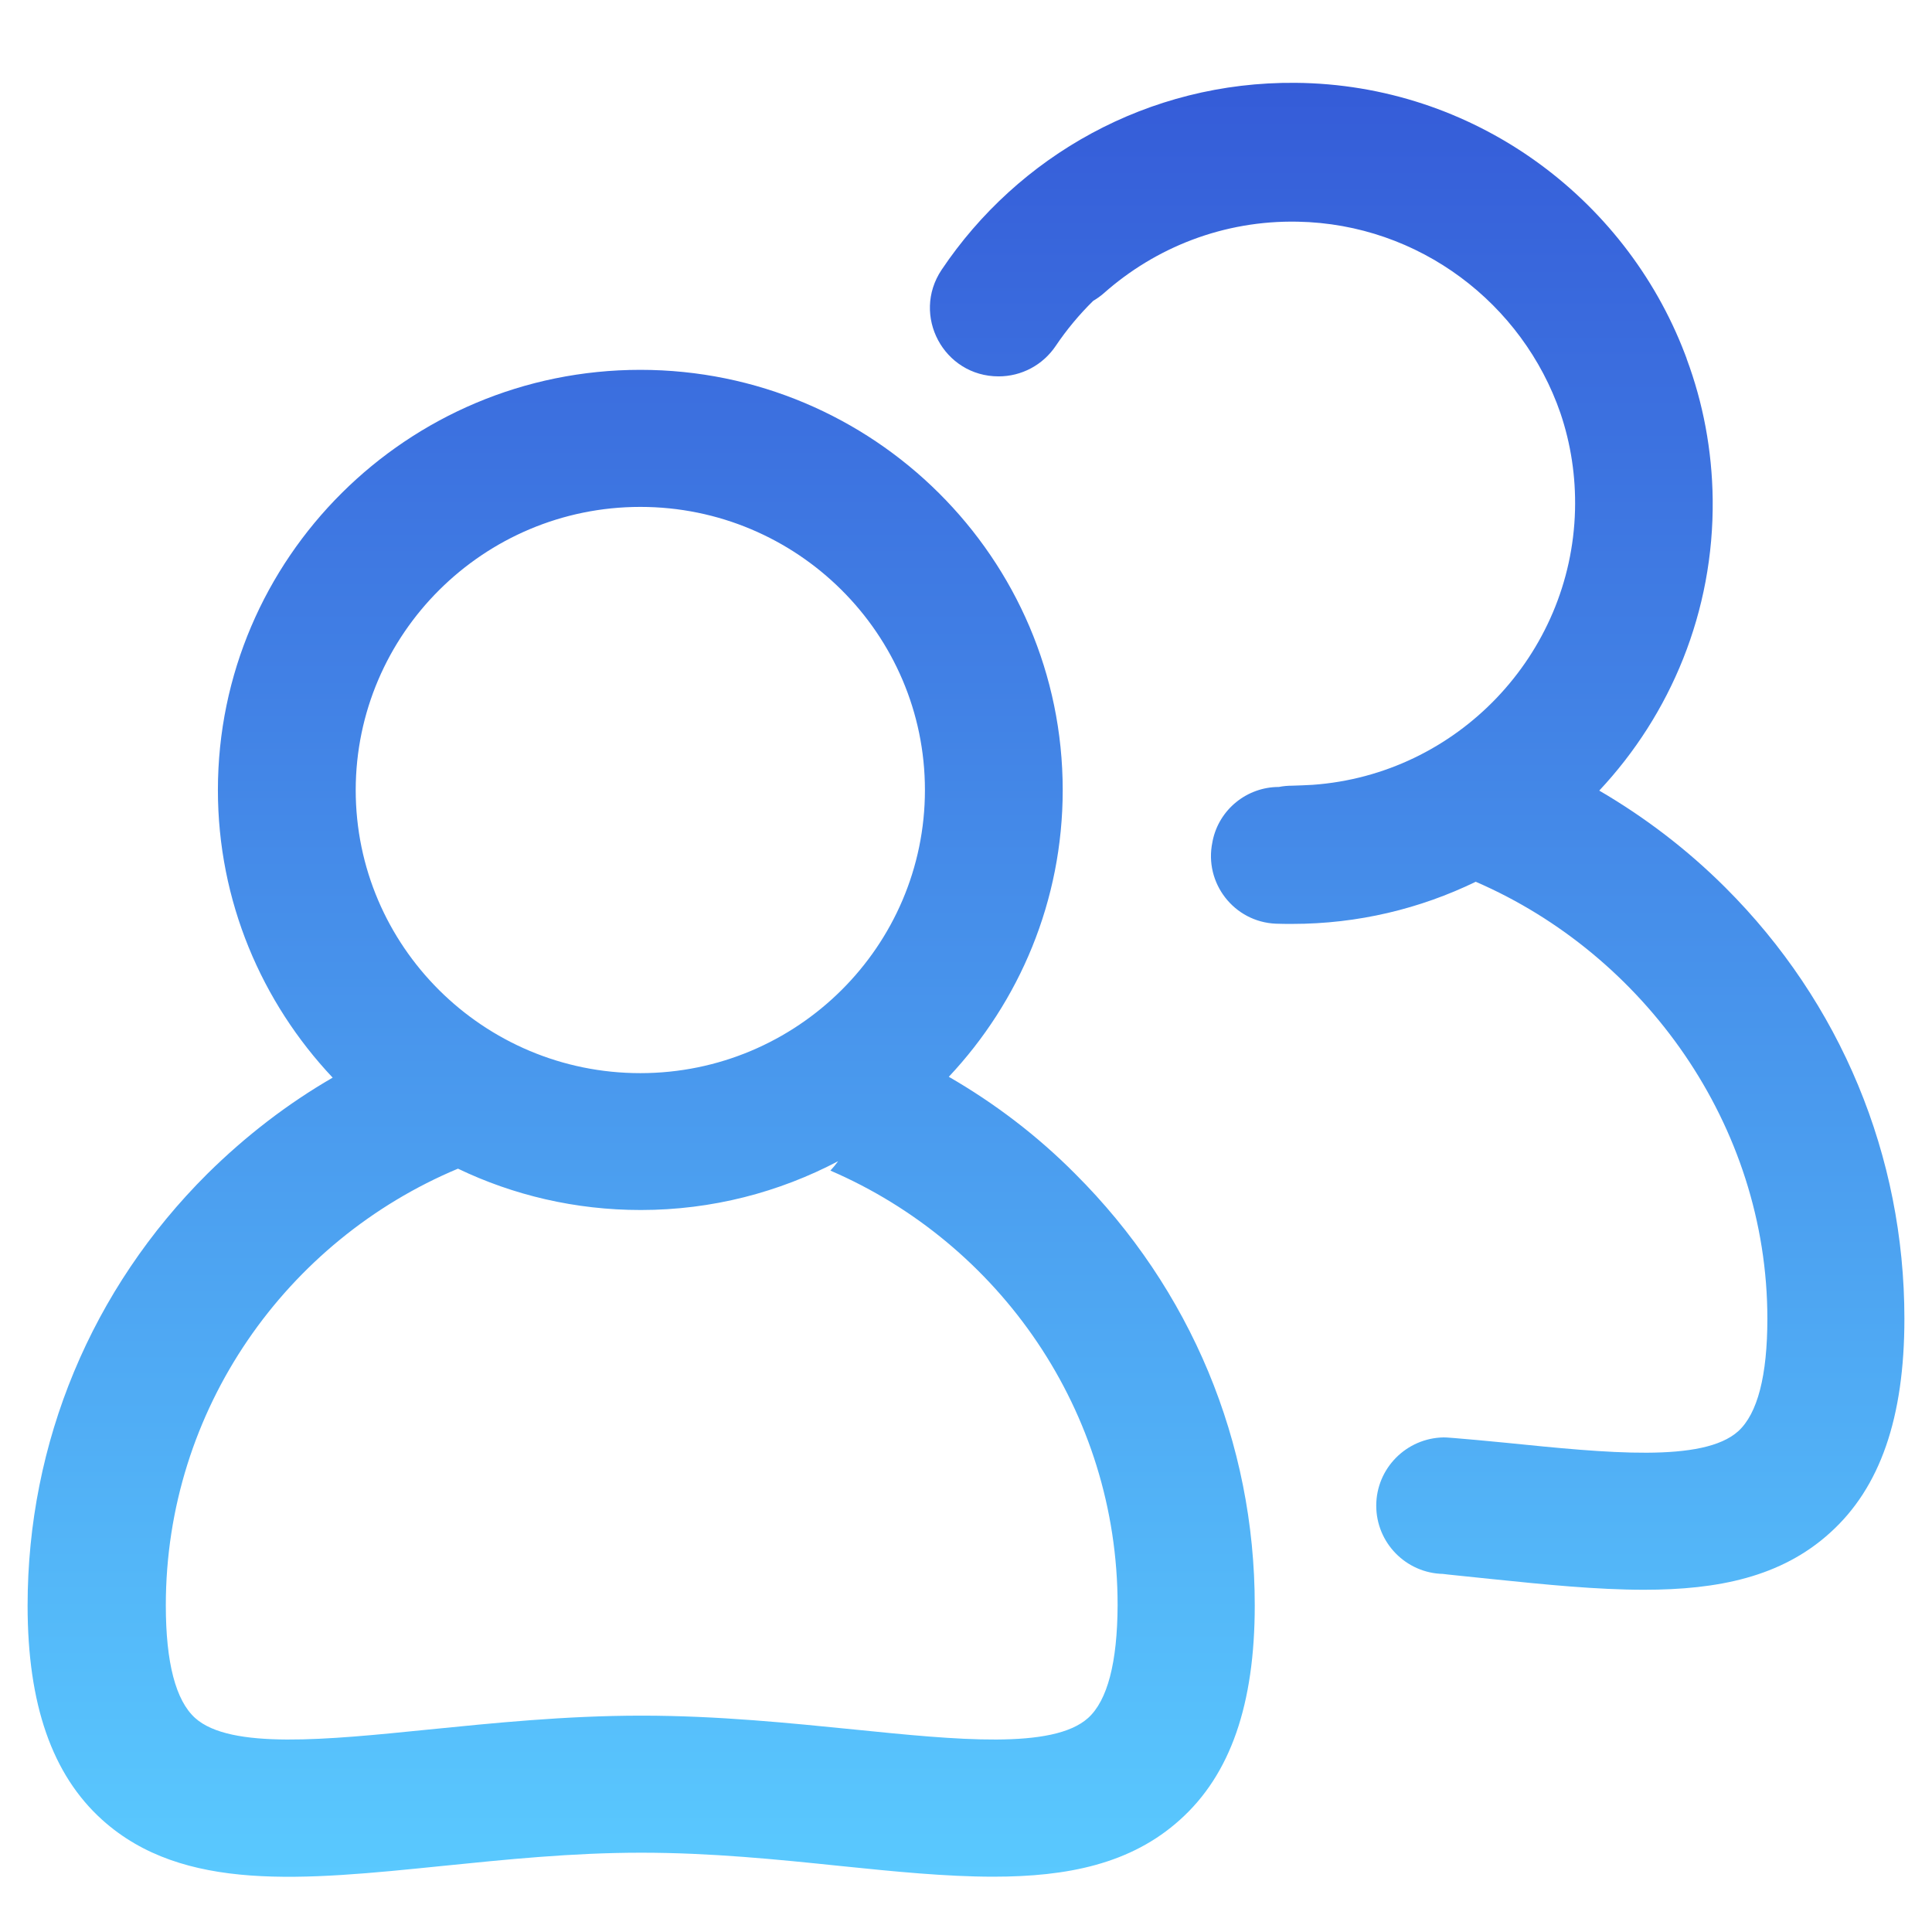 <?xml version="1.0" encoding="UTF-8"?>
<svg width="70px" height="70px" viewBox="0 0 70 70" version="1.1" xmlns="http://www.w3.org/2000/svg" xmlns:xlink="http://www.w3.org/1999/xlink">
    <title>编组</title>
    <defs>
        <rect id="path-1" x="0" y="0" width="70" height="70"></rect>
        <linearGradient x1="50%" y1="0%" x2="50%" y2="100%" id="linearGradient-3">
            <stop stop-color="#355CD8" offset="0%"></stop>
            <stop stop-color="#5ACAFF" offset="100%"></stop>
        </linearGradient>
    </defs>
    <g id="页面-1" stroke="none" stroke-width="1" fill="none" fill-rule="evenodd">
        <g id="About" transform="translate(-1157, -1233)">
            <g id="编组-8" transform="translate(79, 984)">
                <g id="形状结合" transform="translate(1078, 249)">
                    <mask id="mask-2" fill="white">
                        <use xlink:href="#path-1"></use>
                    </mask>
                    <g id="蒙版"></g>
                    <path d="M23.2,13.4 C31.639,13.4 38.504,20.228 38.504,28.624 C38.504,32.636 36.936,36.291 34.377,39.014 C36.031,39.969 37.575,41.14 38.948,42.522 C43.145,46.704 45.462,52.26 45.462,58.165 C45.462,61.757 44.58,64.295 42.755,65.932 C40.976,67.538 38.668,67.996 35.992,67.996 C34.276,67.996 32.412,67.81 30.446,67.608 C28.137,67.368 25.75,67.127 23.231,67.127 C20.711,67.127 18.324,67.375 16.016,67.608 C10.984,68.12 6.632,68.57 3.707,65.94 C1.889,64.303 1,61.757 1,58.173 C1,52.26 3.317,46.704 7.513,42.529 C8.894,41.164 10.415,39.992 12.053,39.045 C9.479,36.314 7.895,32.651 7.895,28.624 C7.895,20.228 14.76,13.4 23.2,13.4 Z M30.368,42.072 C28.231,43.197 25.797,43.841 23.215,43.841 C20.844,43.841 18.597,43.305 16.593,42.343 C10.384,44.943 6.008,51.057 6.008,58.165 C6.008,60.244 6.367,61.61 7.069,62.246 C8.348,63.395 11.835,63.038 15.524,62.665 C17.849,62.433 20.477,62.161 23.246,62.161 C26.015,62.161 28.644,62.433 30.969,62.665 C34.658,63.038 38.145,63.395 39.424,62.246 C40.126,61.61 40.485,60.237 40.493,58.157 C40.493,51.119 36.203,45.051 30.087,42.413 C30.189,42.304 30.282,42.188 30.368,42.072 Z M46.935,3.001 C53.368,3.055 58.869,7.133 61.044,12.815 C61.067,12.869 61.083,12.924 61.106,12.978 C61.106,12.993 61.114,13.001 61.114,13.009 C61.705,14.598 62.031,16.304 62.054,18.087 C62.101,22.164 60.531,25.885 57.944,28.645 C59.591,29.606 61.13,30.777 62.513,32.157 C66.693,36.328 69,41.878 69,47.778 C69,51.367 68.122,53.902 66.304,55.538 C64.533,57.143 62.233,57.6 59.568,57.6 C57.859,57.6 56.002,57.414 54.044,57.212 C53.477,57.15 52.288,57.034 52.28,57.026 C50.944,56.995 49.864,55.902 49.864,54.553 C49.864,53.204 50.952,52.104 52.304,52.08 C52.323,52.071 52.899,52.119 53.504,52.174 L53.833,52.205 C54.105,52.23 54.363,52.255 54.557,52.274 C58.232,52.646 61.705,53.003 62.979,51.856 C63.678,51.22 64.035,49.848 64.035,47.778 C64.035,40.747 59.56,34.583 53.469,31.948 C51.457,32.924 49.204,33.475 46.819,33.475 C46.617,33.475 46.422,33.475 46.228,33.467 C44.713,33.405 43.618,31.994 43.928,30.513 C43.928,30.498 43.936,30.482 43.936,30.467 C44.169,29.327 45.179,28.513 46.337,28.513 C46.492,28.482 46.655,28.467 46.819,28.467 C47.059,28.459 47.308,28.451 47.557,28.436 C52.801,28.064 56.934,23.722 57.066,18.482 C57.097,17.257 56.911,16.071 56.538,14.97 C55.171,11.001 51.426,8.117 47.021,8.032 C44.325,7.978 41.862,8.97 39.997,10.621 C39.873,10.73 39.741,10.823 39.609,10.9 C39.104,11.396 38.645,11.947 38.249,12.536 C37.783,13.226 37.014,13.637 36.182,13.637 C34.193,13.637 33.012,11.427 34.116,9.776 C36.882,5.652 41.598,2.954 46.935,3.001 Z M23.2,18.366 C17.521,18.366 12.895,22.968 12.888,28.624 C12.888,34.281 17.513,38.882 23.2,38.882 C28.886,38.882 33.512,34.281 33.512,28.624 C33.512,22.968 28.886,18.366 23.2,18.366 Z" fill="url(#linearGradient-3)" fill-rule="nonzero" mask="url(#mask-2)"></path>
                </g>
            </g>
        </g>
    </g>
</svg>